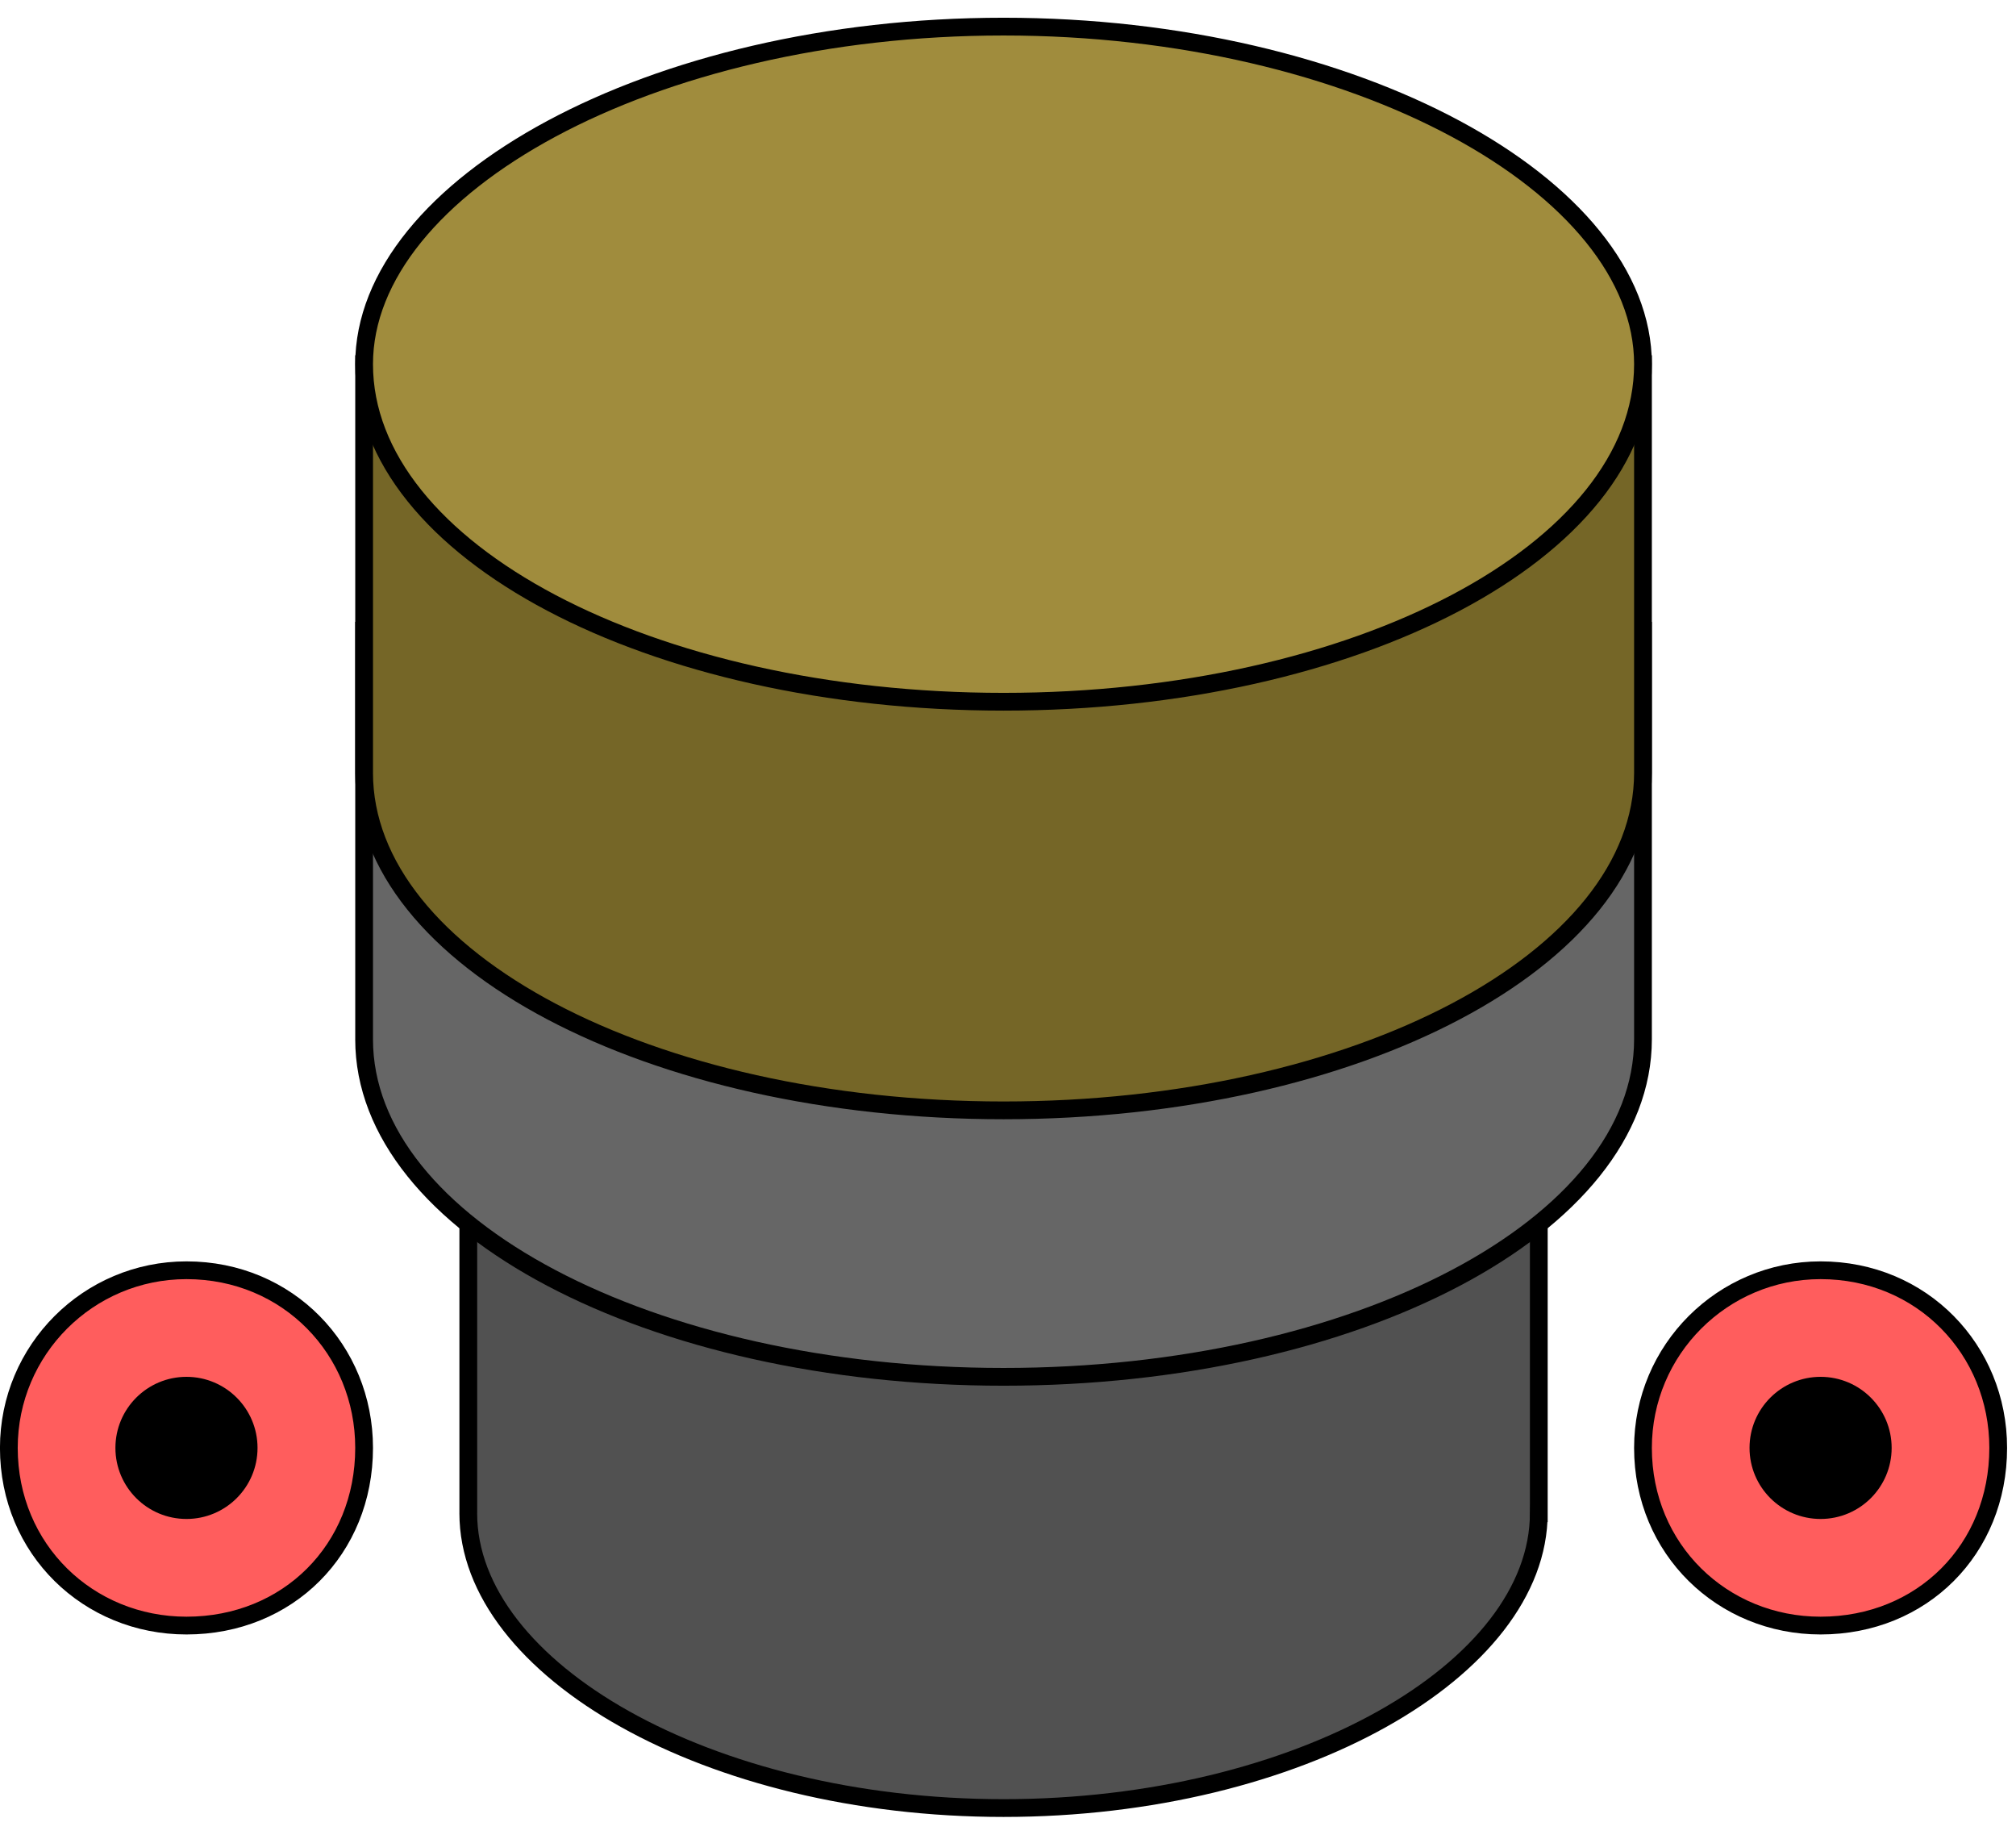 <svg xmlns="http://www.w3.org/2000/svg" xmlns:xlink="http://www.w3.org/1999/xlink" width="113.5px" height="103.5px">
    <path fill-rule="evenodd" stroke="rgb(0, 0, 0)" stroke-width="1px" stroke-linecap="butt" stroke-linejoin="miter"
        fill="rgb(81, 81, 81)"
        d="M86.633,85.174 C86.632,93.957 73.141,101.77 56.499,101.77 C39.855,101.77 26.364,93.956 26.364,85.173 C26.364,85.169 26.365,85.165 26.365,85.162 L26.365,65.921 L86.634,65.921 L86.634,85.174 L86.633,85.174 Z" />
    <path fill-rule="evenodd" stroke="rgb(0, 0, 0)" stroke-width="1px" stroke-linecap="butt" stroke-linejoin="miter"
        fill="rgb(102, 102, 102)"
        d="M92.499,58.500 C92.498,68.992 76.380,77.498 56.499,77.498 C36.616,77.498 20.499,68.992 20.499,58.499 C20.499,58.495 20.499,58.492 20.500,58.489 L20.500,35.500 L92.499,35.500 L92.499,58.500 L92.499,58.500 Z" />
    <path fill-rule="evenodd" stroke="rgb(0, 0, 0)" stroke-width="1px" stroke-linecap="butt" stroke-linejoin="miter"
        fill="rgb(117, 102, 39)"
        d="M92.499,43.499 C92.498,53.993 76.380,62.499 56.499,62.499 C36.616,62.499 20.499,53.992 20.499,43.499 C20.499,43.495 20.499,43.492 20.500,43.489 L20.500,20.500 L92.499,20.500 L92.499,43.499 L92.499,43.499 Z" />
    <path fill-rule="evenodd" stroke="rgb(0, 0, 0)" stroke-width="1px" stroke-linecap="butt" stroke-linejoin="miter"
        fill="rgb(160, 140, 61)"
        d="M56.499,1.498 C76.381,1.498 92.499,10.5 92.499,20.498 C92.499,30.992 76.381,39.499 56.499,39.499 C36.616,39.499 20.499,30.992 20.499,20.498 C20.499,10.5 36.616,1.498 56.499,1.498 Z" />
    <path fill-rule="evenodd" stroke="rgb(0, 0, 0)" stroke-width="1px" stroke-linecap="butt" stroke-linejoin="miter"
        fill="rgb(255, 93, 93)"
        d="M10.499,71.499 C16.21,71.499 20.499,75.976 20.499,81.498 C20.499,87.21 16.21,91.499 10.499,91.499 C4.975,91.499 0.498,87.21 0.498,81.498 C0.498,75.976 4.975,71.499 10.499,71.499 Z" />
    <path fill-rule="evenodd" fill="rgb(0, 0, 0)"
        d="M10.499,77.498 C12.707,77.498 14.499,79.290 14.499,81.498 C14.499,83.708 12.707,85.498 10.499,85.498 C8.289,85.498 6.498,83.708 6.498,81.498 C6.498,79.290 8.289,77.498 10.499,77.498 Z" />
    <path fill-rule="evenodd" stroke="rgb(0, 0, 0)" stroke-width="1px" stroke-linecap="butt" stroke-linejoin="miter"
        fill="rgb(255, 93, 93)"
        d="M102.499,71.499 C108.21,71.499 112.498,75.976 112.498,81.498 C112.498,87.21 108.21,91.499 102.499,91.499 C96.976,91.499 92.499,87.21 92.499,81.498 C92.499,75.976 96.976,71.499 102.499,71.499 Z" />
    <path fill-rule="evenodd" fill="rgb(0, 0, 0)"
        d="M102.499,77.498 C104.708,77.498 106.499,79.290 106.499,81.498 C106.499,83.708 104.708,85.498 102.499,85.498 C100.289,85.498 98.498,83.708 98.498,81.498 C98.498,79.290 100.289,77.498 102.499,77.498 Z" />
</svg>